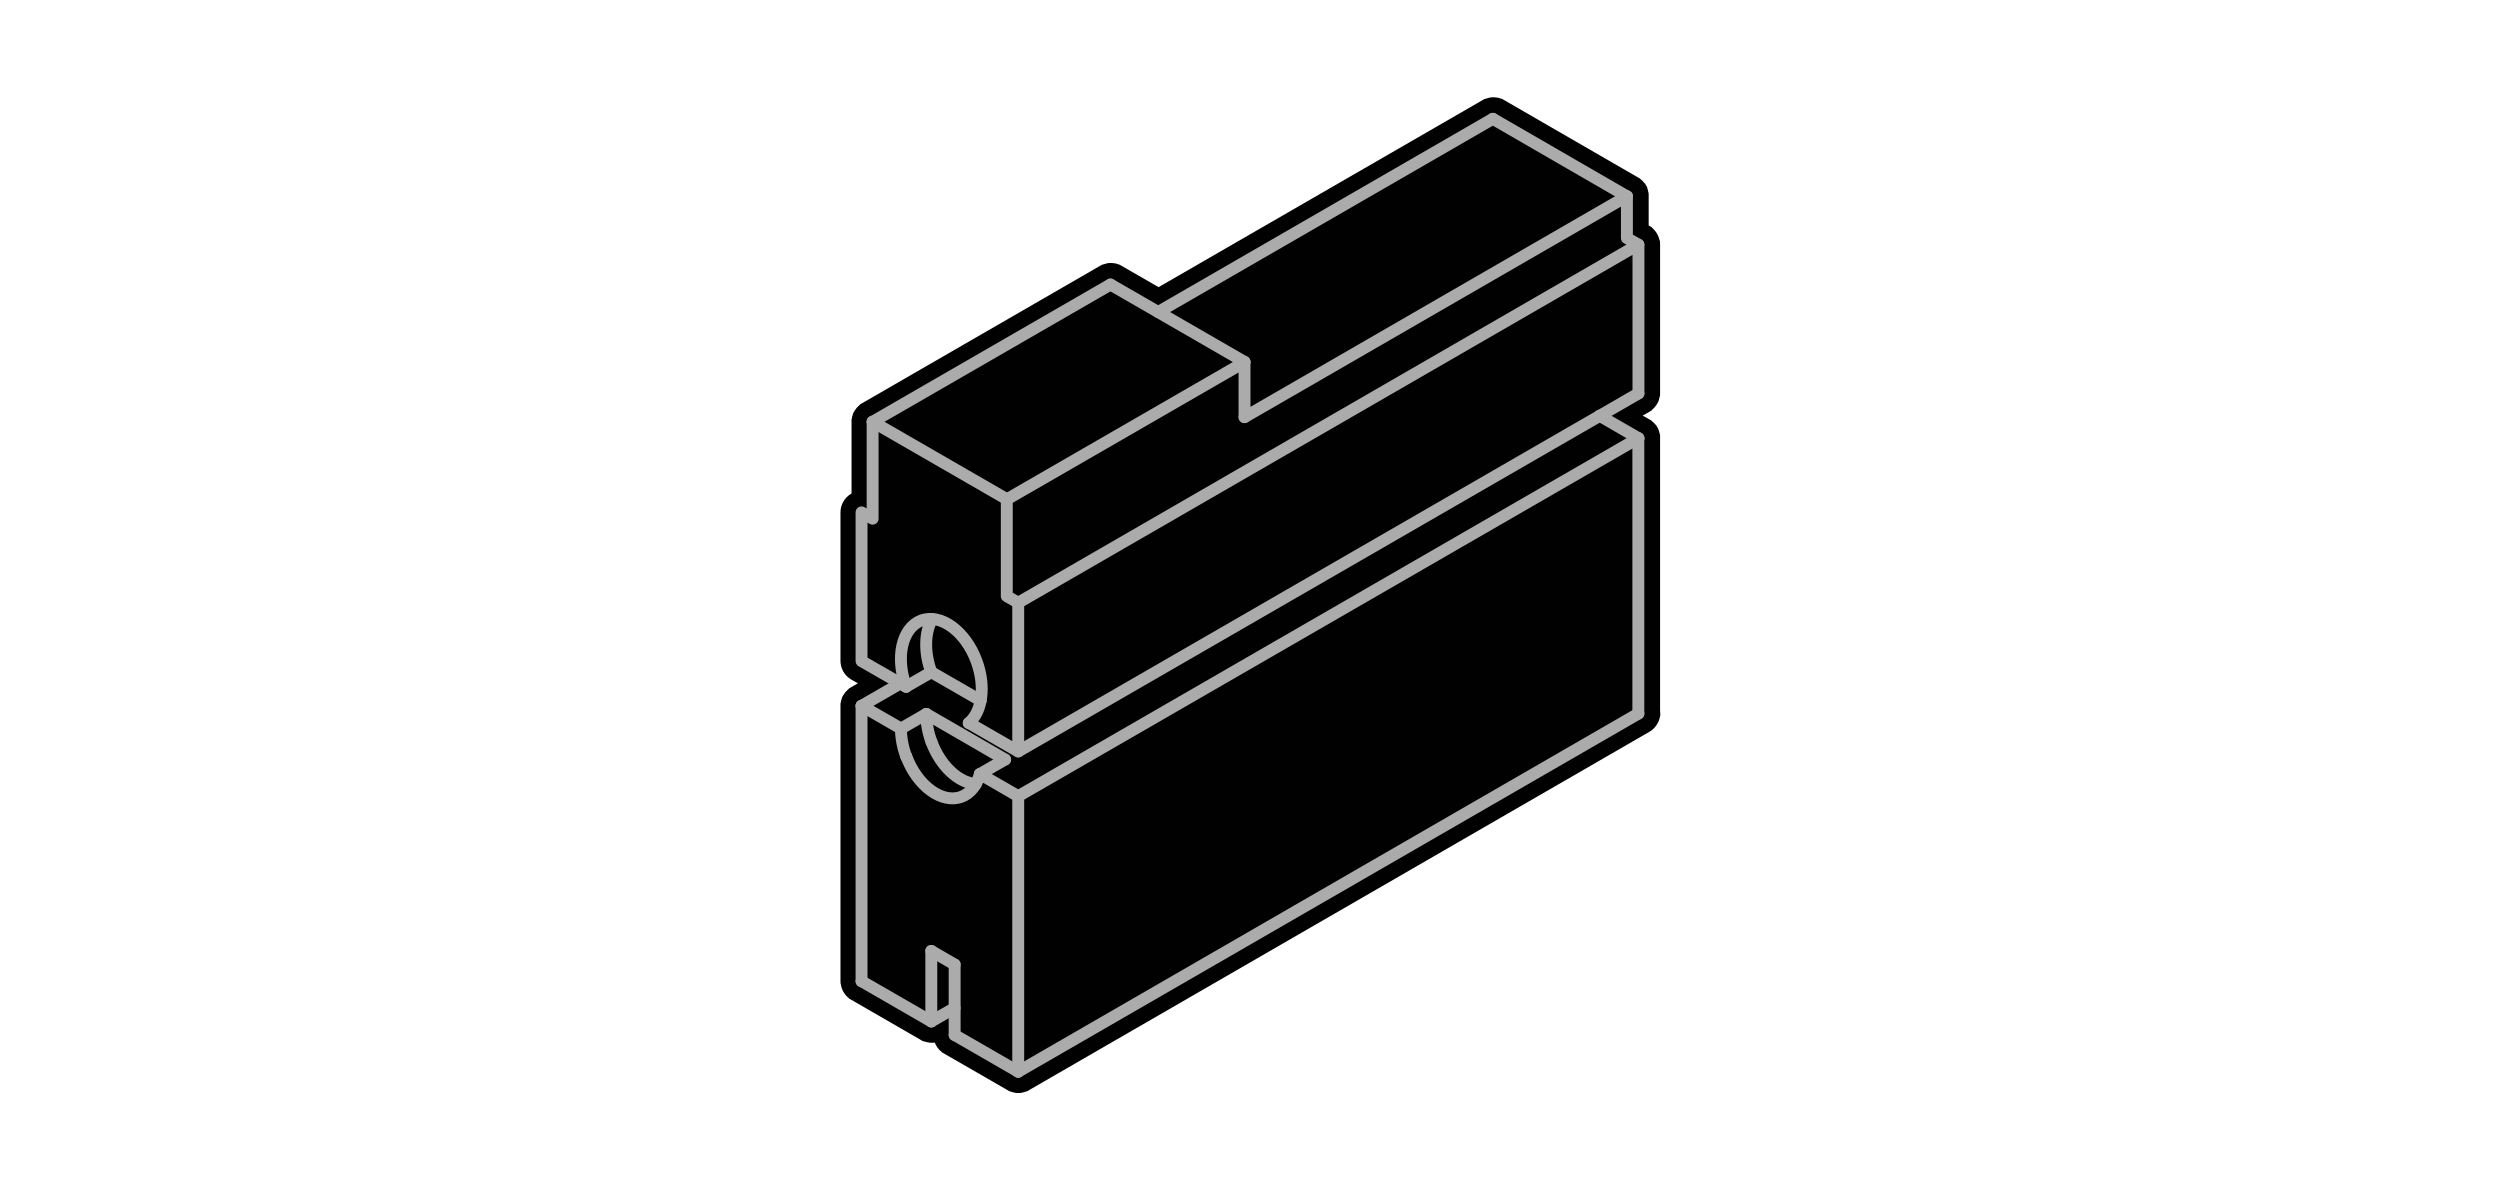 <?xml version="1.0" encoding="utf-8"?>
<!-- Generator: Adobe Illustrator 25.2.3, SVG Export Plug-In . SVG Version: 6.00 Build 0)  -->
<svg version="1.1" id="Layer_1" xmlns="http://www.w3.org/2000/svg" xmlns:xlink="http://www.w3.org/1999/xlink" x="0px" y="0px"
	 viewBox="0 0 210 100" style="enable-background:new 0 0 210 100;" xml:space="preserve">
<style type="text/css">
	.st0{fill:#010101;}
	.st1{fill:none;stroke:#ABABAB;stroke-linecap:round;stroke-linejoin:round;stroke-miterlimit:10;}
</style>
<path class="st0" d="M85.35,91.81l-0.14-0.03l-0.1-0.02l-0.22-0.07l-0.11-0.03l-0.2-0.12l-5.45-3.14l-0.09-0.09
	c-0.06-0.05-0.14-0.12-0.21-0.21l-0.07-0.09l-0.11-0.17c-0.05-0.09-0.1-0.18-0.13-0.27l-0.08,0.02l-0.21,0
	c-0.04,0-0.15-0.01-0.15-0.01l-0.17-0.03c-0.13-0.03-0.2-0.05-0.28-0.07l-0.14-0.04l-0.2-0.12l-5.96-3.44l-0.09-0.09
	c-0.06-0.05-0.14-0.12-0.21-0.21l-0.07-0.09l-0.11-0.17c-0.07-0.12-0.11-0.22-0.15-0.33c-0.03-0.09-0.05-0.19-0.06-0.26l-0.03-0.11
	l-0.01-0.22V59.1l0.03-0.11l0.01-0.06c0.01-0.07,0.03-0.15,0.06-0.23l0.04-0.14l0.12-0.2c0.03-0.04,0.06-0.09,0.09-0.13l0.1-0.13
	c0.04-0.05,0.1-0.11,0.16-0.16l0.06-0.05l0.07-0.08l0.2-0.11l0.52-0.3l-0.56-0.32c-0.55-0.32-0.9-0.92-0.9-1.56V43.03
	c0-0.64,0.35-1.24,0.9-1.56c0.01,0,0.02-0.01,0.03-0.01v-6.22l0.03-0.11l0.01-0.06c0.01-0.07,0.03-0.15,0.06-0.23l0.04-0.14
	l0.12-0.2c0.03-0.04,0.06-0.09,0.09-0.13l0.1-0.13c0.04-0.05,0.1-0.11,0.16-0.16l0.06-0.05l0.07-0.08l0.2-0.11l20.09-11.6l0.15-0.04
	c0.09-0.03,0.17-0.05,0.24-0.07l0.13-0.03l0.22-0.01c0.11,0,0.22,0.01,0.33,0.03l0.13,0.02l0.13,0.05l0.15,0.04l3.28,1.89
	l27.37-15.8l0.15-0.04c0.09-0.03,0.16-0.05,0.24-0.07l0.13-0.03l0.23-0.01c0.11,0,0.22,0.01,0.33,0.03l0.13,0.02l0.13,0.05
	l0.15,0.04l11.58,6.69l0.23,0.21c0.04,0.05,0.08,0.09,0.11,0.13l0.09,0.08l0.07,0.14l0.09,0.13l0.03,0.13
	c0.01,0.02,0.05,0.16,0.05,0.16s0.04,0.2,0.04,0.21l0.02,0.08l0,2.67l0.26,0.15l0.09,0.1c0.09,0.08,0.16,0.17,0.21,0.23
	c0.12,0.15,0.23,0.34,0.3,0.56c0.01,0.03,0.03,0.08,0.04,0.15l0.05,0.13l0.01,0.27v12.68l-0.04,0.13c-0.01,0.06-0.03,0.15-0.06,0.25
	l-0.05,0.15l-0.12,0.21c-0.03,0.05-0.09,0.15-0.19,0.26c-0.07,0.08-0.14,0.14-0.19,0.19l-0.07,0.08l-0.18,0.11l-0.56,0.32l0.72,0.41
	l0.08,0.08c0.03,0.03,0.06,0.05,0.1,0.08c0.06,0.06,0.1,0.11,0.14,0.15l0.09,0.09l0.19,0.33l0.03,0.11l0.03,0.08l0.05,0.21
	l0.03,0.07v23.22l0.01,0.04l0,0.11l0.01,0.19l-0.03,0.11c-0.02,0.14-0.06,0.27-0.11,0.39l-0.05,0.1c-0.08,0.17-0.19,0.33-0.32,0.47
	l-0.06,0.06l-0.05,0.04c-0.07,0.07-0.16,0.15-0.3,0.22L86.27,91.67l-0.12,0.03c-0.1,0.04-0.17,0.05-0.25,0.07l-0.17,0.04l-0.2,0
	H85.35z"/>
<g>
	<g>
		<g>
			<line id="XMLID_3377_" class="st1" x1="125.4" y1="9.98" x2="97.29" y2="26.21"/>
			<line id="XMLID_3376_" class="st1" x1="136.66" y1="16.49" x2="104.54" y2="35.04"/>
			<line id="XMLID_3375_" class="st1" x1="137.63" y1="33.05" x2="85.53" y2="63.12"/>
			<line id="XMLID_3374_" class="st1" x1="137.62" y1="20.55" x2="85.53" y2="50.63"/>
			<line id="XMLID_3373_" class="st1" x1="104.53" y1="30.43" x2="84.55" y2="41.96"/>
			<line id="XMLID_3372_" class="st1" x1="93.28" y1="23.9" x2="73.3" y2="35.43"/>
			<line id="XMLID_3371_" class="st1" x1="84.57" y1="41.93" x2="73.3" y2="35.43"/>
			<line id="XMLID_3370_" class="st1" x1="104.54" y1="30.4" x2="104.54" y2="35.04"/>
			<line id="XMLID_3369_" class="st1" x1="93.28" y1="23.9" x2="104.54" y2="30.4"/>
			<line id="XMLID_3368_" class="st1" x1="136.66" y1="16.49" x2="125.4" y2="9.98"/>
			<polyline id="XMLID_3367_" class="st1" points="81.38,60.73 85.53,63.12 85.53,50.63 84.57,50.08 84.57,41.93 			"/>
			<polyline id="XMLID_3366_" class="st1" points="73.3,35.43 73.3,43.57 72.37,43.04 72.37,55.53 76.11,57.68 			"/>
			<polyline id="XMLID_3365_" class="st1" points="137.63,33.05 137.63,20.55 136.66,20 136.66,16.49 			"/>
		</g>
		<line id="XMLID_3364_" class="st1" x1="78.23" y1="56.46" x2="76.11" y2="57.68"/>
		<line id="XMLID_3363_" class="st1" x1="78.23" y1="56.46" x2="82.38" y2="58.85"/>
		<g>
			<path id="XMLID_3362_" class="st1" d="M76.11,57.69c-0.91-2.47-0.34-4.96,1.28-5.57c1.63-0.61,3.71,0.91,4.63,3.39
				c0.8,2.13,0.49,4.28-0.65,5.23"/>
		</g>
		<g>
			<path id="XMLID_3361_" class="st1" d="M78.23,56.46c-0.62-1.68-0.55-3.37,0.07-4.47"/>
		</g>
	</g>
	<g>
		<g>
			<line id="XMLID_3360_" class="st1" x1="137.63" y1="59.94" x2="85.53" y2="90.02"/>
			<line id="XMLID_3359_" class="st1" x1="80.19" y1="84.67" x2="78.23" y2="85.8"/>
			<line id="XMLID_3358_" class="st1" x1="137.63" y1="36.81" x2="85.53" y2="66.88"/>
			<line id="XMLID_3357_" class="st1" x1="75.63" y1="57.41" x2="72.37" y2="59.29"/>
			<line id="XMLID_3356_" class="st1" x1="85.53" y1="90.02" x2="85.53" y2="66.88"/>
			<line id="XMLID_3355_" class="st1" x1="78.23" y1="85.8" x2="78.23" y2="79.88"/>
			<line id="XMLID_3354_" class="st1" x1="80.19" y1="86.94" x2="80.19" y2="81.02"/>
			<line id="XMLID_3353_" class="st1" x1="137.62" y1="59.94" x2="137.62" y2="36.81"/>
			<line id="XMLID_3352_" class="st1" x1="80.19" y1="86.94" x2="85.53" y2="90.02"/>
			<line id="XMLID_3351_" class="st1" x1="72.37" y1="82.42" x2="78.23" y2="85.8"/>
			<line id="XMLID_3350_" class="st1" x1="78.23" y1="79.88" x2="80.19" y2="81.02"/>
			<line id="XMLID_3349_" class="st1" x1="82.31" y1="65.02" x2="85.53" y2="66.88"/>
			<line id="XMLID_3347_" class="st1" x1="72.37" y1="59.29" x2="75.68" y2="61.2"/>
			<line id="XMLID_3346_" class="st1" x1="134.36" y1="34.92" x2="137.63" y2="36.81"/>
			<line id="XMLID_3345_" class="st1" x1="72.37" y1="59.29" x2="72.37" y2="82.42"/>
		</g>
		<line id="XMLID_3344_" class="st1" x1="77.81" y1="59.97" x2="75.69" y2="61.2"/>
		<line id="XMLID_3343_" class="st1" x1="84.43" y1="63.8" x2="82.31" y2="65.02"/>
		<line id="XMLID_3342_" class="st1" x1="77.81" y1="59.97" x2="84.43" y2="63.8"/>
		<g>
			<path id="XMLID_3341_" class="st1" d="M82.31,65.02c-0.25,0.92-0.79,1.63-1.55,1.91c-1.63,0.61-3.71-0.91-4.63-3.39"/>
			<path id="XMLID_3340_" class="st1" d="M76.12,63.55c-0.3-0.8-0.44-1.61-0.44-2.35"/>
		</g>
		<g>
			<path id="XMLID_3339_" class="st1" d="M81.97,65.85c-1.43-0.09-2.96-1.48-3.72-3.52"/>
			<path id="XMLID_3338_" class="st1" d="M78.25,62.34c-0.3-0.81-0.44-1.61-0.44-2.36"/>
		</g>
	</g>
</g>
</svg>
